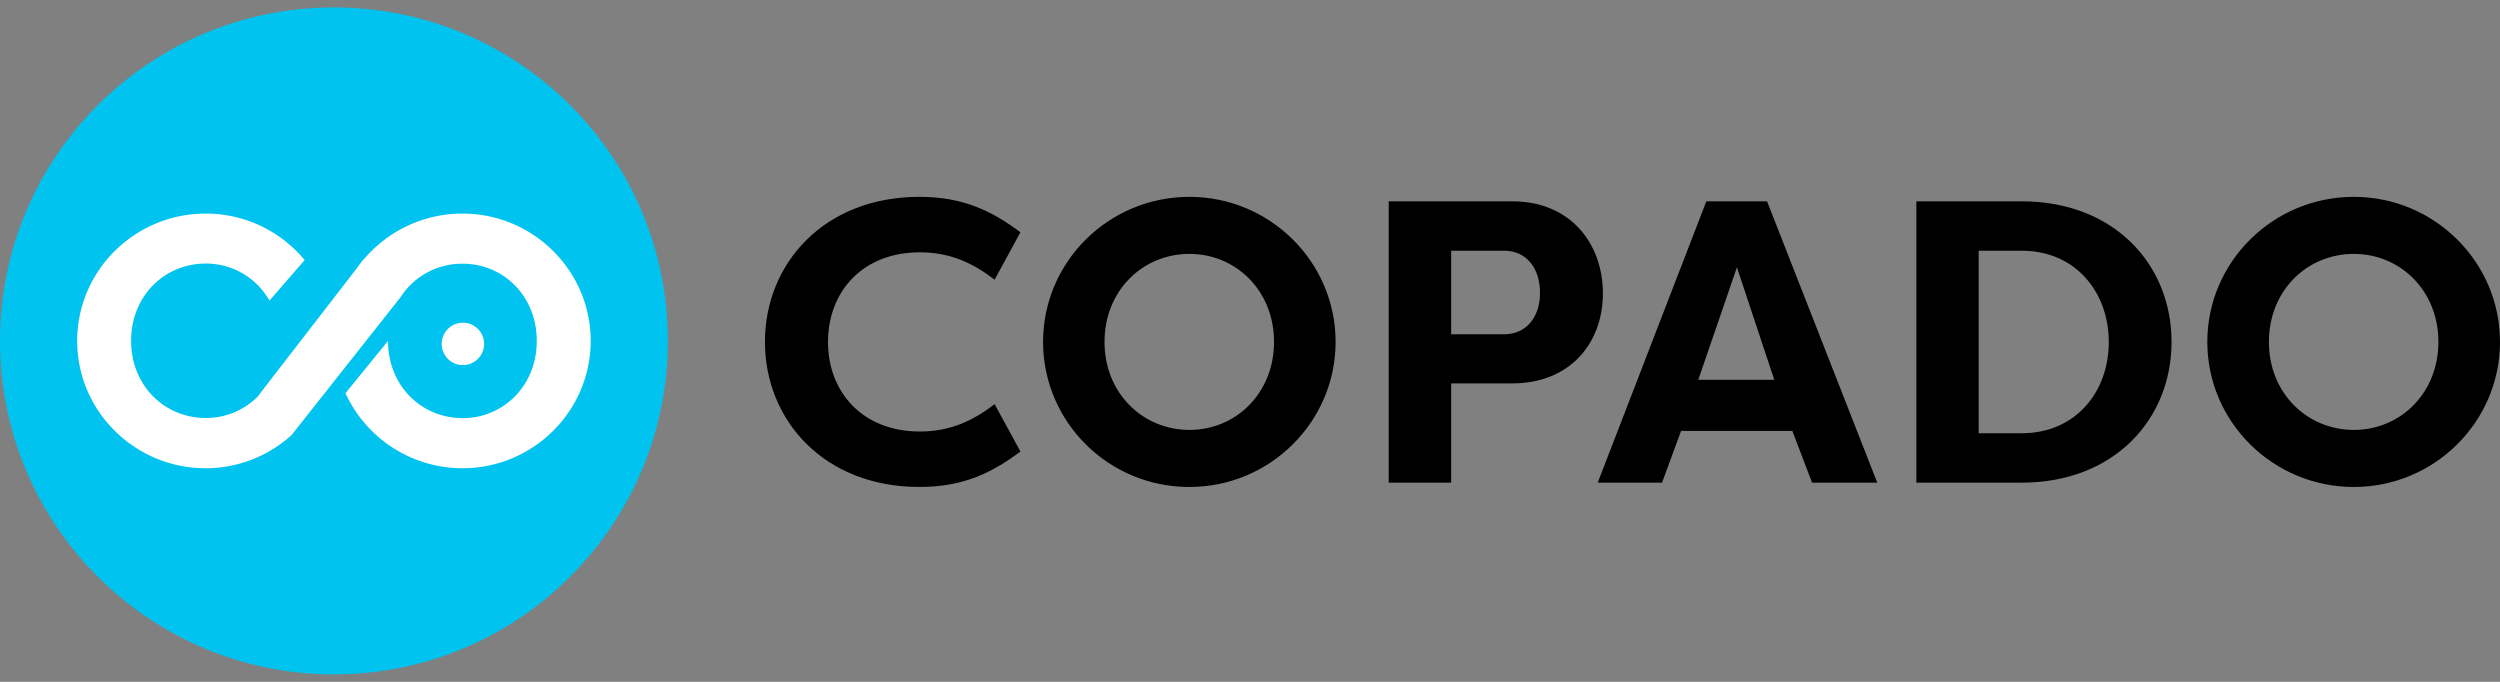 <svg width="165" height="45" fill="none" xmlns="http://www.w3.org/2000/svg"><rect width="100%" height="100%" fill="#808080" stroke="none"/><path d="M60.684 12.992c2.894 0 4.78.932 6.664 2.339l-1.704 3.128c-1.352-1.036-2.847-1.806-4.941-1.806-3.77 0-6.055 2.595-6.055 5.913s2.285 5.914 6.055 5.914c2.094 0 3.59-.77 4.941-1.807l1.704 3.128c-1.885 1.407-3.77 2.339-6.664 2.339-6.293 0-10.197-4.402-10.197-9.574s3.904-9.574 10.197-9.574ZM78.506 12.992c5.313 0 9.644 4.297 9.644 9.574s-4.331 9.574-9.644 9.574c-5.34.01-9.663-4.288-9.663-9.574s4.322-9.574 9.663-9.574Zm0 15.383c3.056 0 5.58-2.415 5.58-5.809s-2.524-5.809-5.58-5.809c-3.085 0-5.608 2.415-5.608 5.81 0 3.393 2.533 5.808 5.608 5.808ZM91.654 31.855V13.287h8.16c3.855 0 5.978 2.814 5.978 6.075s-2.151 5.942-5.979 5.942h-4.036v6.55h-4.123Zm7.626-9.793c1.457 0 2.361-1.14 2.361-2.728 0-1.645-.904-2.786-2.36-2.786h-3.504v5.514h3.503ZM105.449 31.855l7.169-18.568h4.008l7.274 18.568h-4.303l-1.324-3.47v.057h-7.302v-.057l-1.276 3.47h-4.246Zm6.636-6.788h5.017l-2.465-7.425-2.552 7.425ZM133.439 31.855h-6.959V13.287h6.959c6.084 0 9.883 4.164 9.883 9.28 0 5.114-3.799 9.288-9.883 9.288Zm0-15.307h-2.846v12.046h2.846c3.533 0 5.741-2.71 5.741-6.018 0-3.309-2.208-6.028-5.741-6.028ZM155.356 12.992c5.312 0 9.644 4.297 9.644 9.574s-4.332 9.574-9.644 9.574c-5.341 0-9.673-4.297-9.673-9.574 0-5.276 4.332-9.574 9.673-9.574Zm0 15.383c3.056 0 5.579-2.415 5.579-5.809s-2.523-5.809-5.579-5.809c-3.085 0-5.608 2.415-5.608 5.81 0 3.393 2.533 5.808 5.608 5.808Z" fill="#000"/><path d="M22.04 44.51c12.172 0 22.04-9.855 22.04-22.01C44.08 10.344 34.212.49 22.04.49 9.868.49 0 10.344 0 22.5c0 12.155 9.868 22.01 22.04 22.01Z" fill="#00C3EF"/><path d="M30.523 14.096a8.506 8.506 0 0 0-6.455 2.956v-.009l-.028.029c-.19.218-.362.446-.524.675l-1.828 2.367-3.97 5.134-.438.57-.267.352a4.804 4.804 0 0 1-3.437 1.417c-2.703 0-4.922-2.12-4.922-5.096s2.219-5.096 4.922-5.096a4.812 4.812 0 0 1 4.209 2.443l2.323-2.671a8.46 8.46 0 0 0-6.532-3.071c-4.684 0-8.482 3.774-8.482 8.404s3.798 8.405 8.482 8.405a8.457 8.457 0 0 0 5.665-2.187l7.131-9.023v.02a4.824 4.824 0 0 1 4.16-2.31c2.685 0 4.894 2.12 4.894 5.095 0 2.976-2.218 5.096-4.893 5.096-2.704 0-4.923-2.12-4.923-5.096l-2.808 3.451a8.503 8.503 0 0 0 7.721 4.953c4.665 0 8.464-3.774 8.464-8.404s-3.799-8.404-8.464-8.404Z" fill="#fff"/><path d="M30.513 24.096a1.399 1.399 0 1 0 .002-2.797 1.399 1.399 0 0 0-.002 2.797Z" fill="#fff"/></svg>